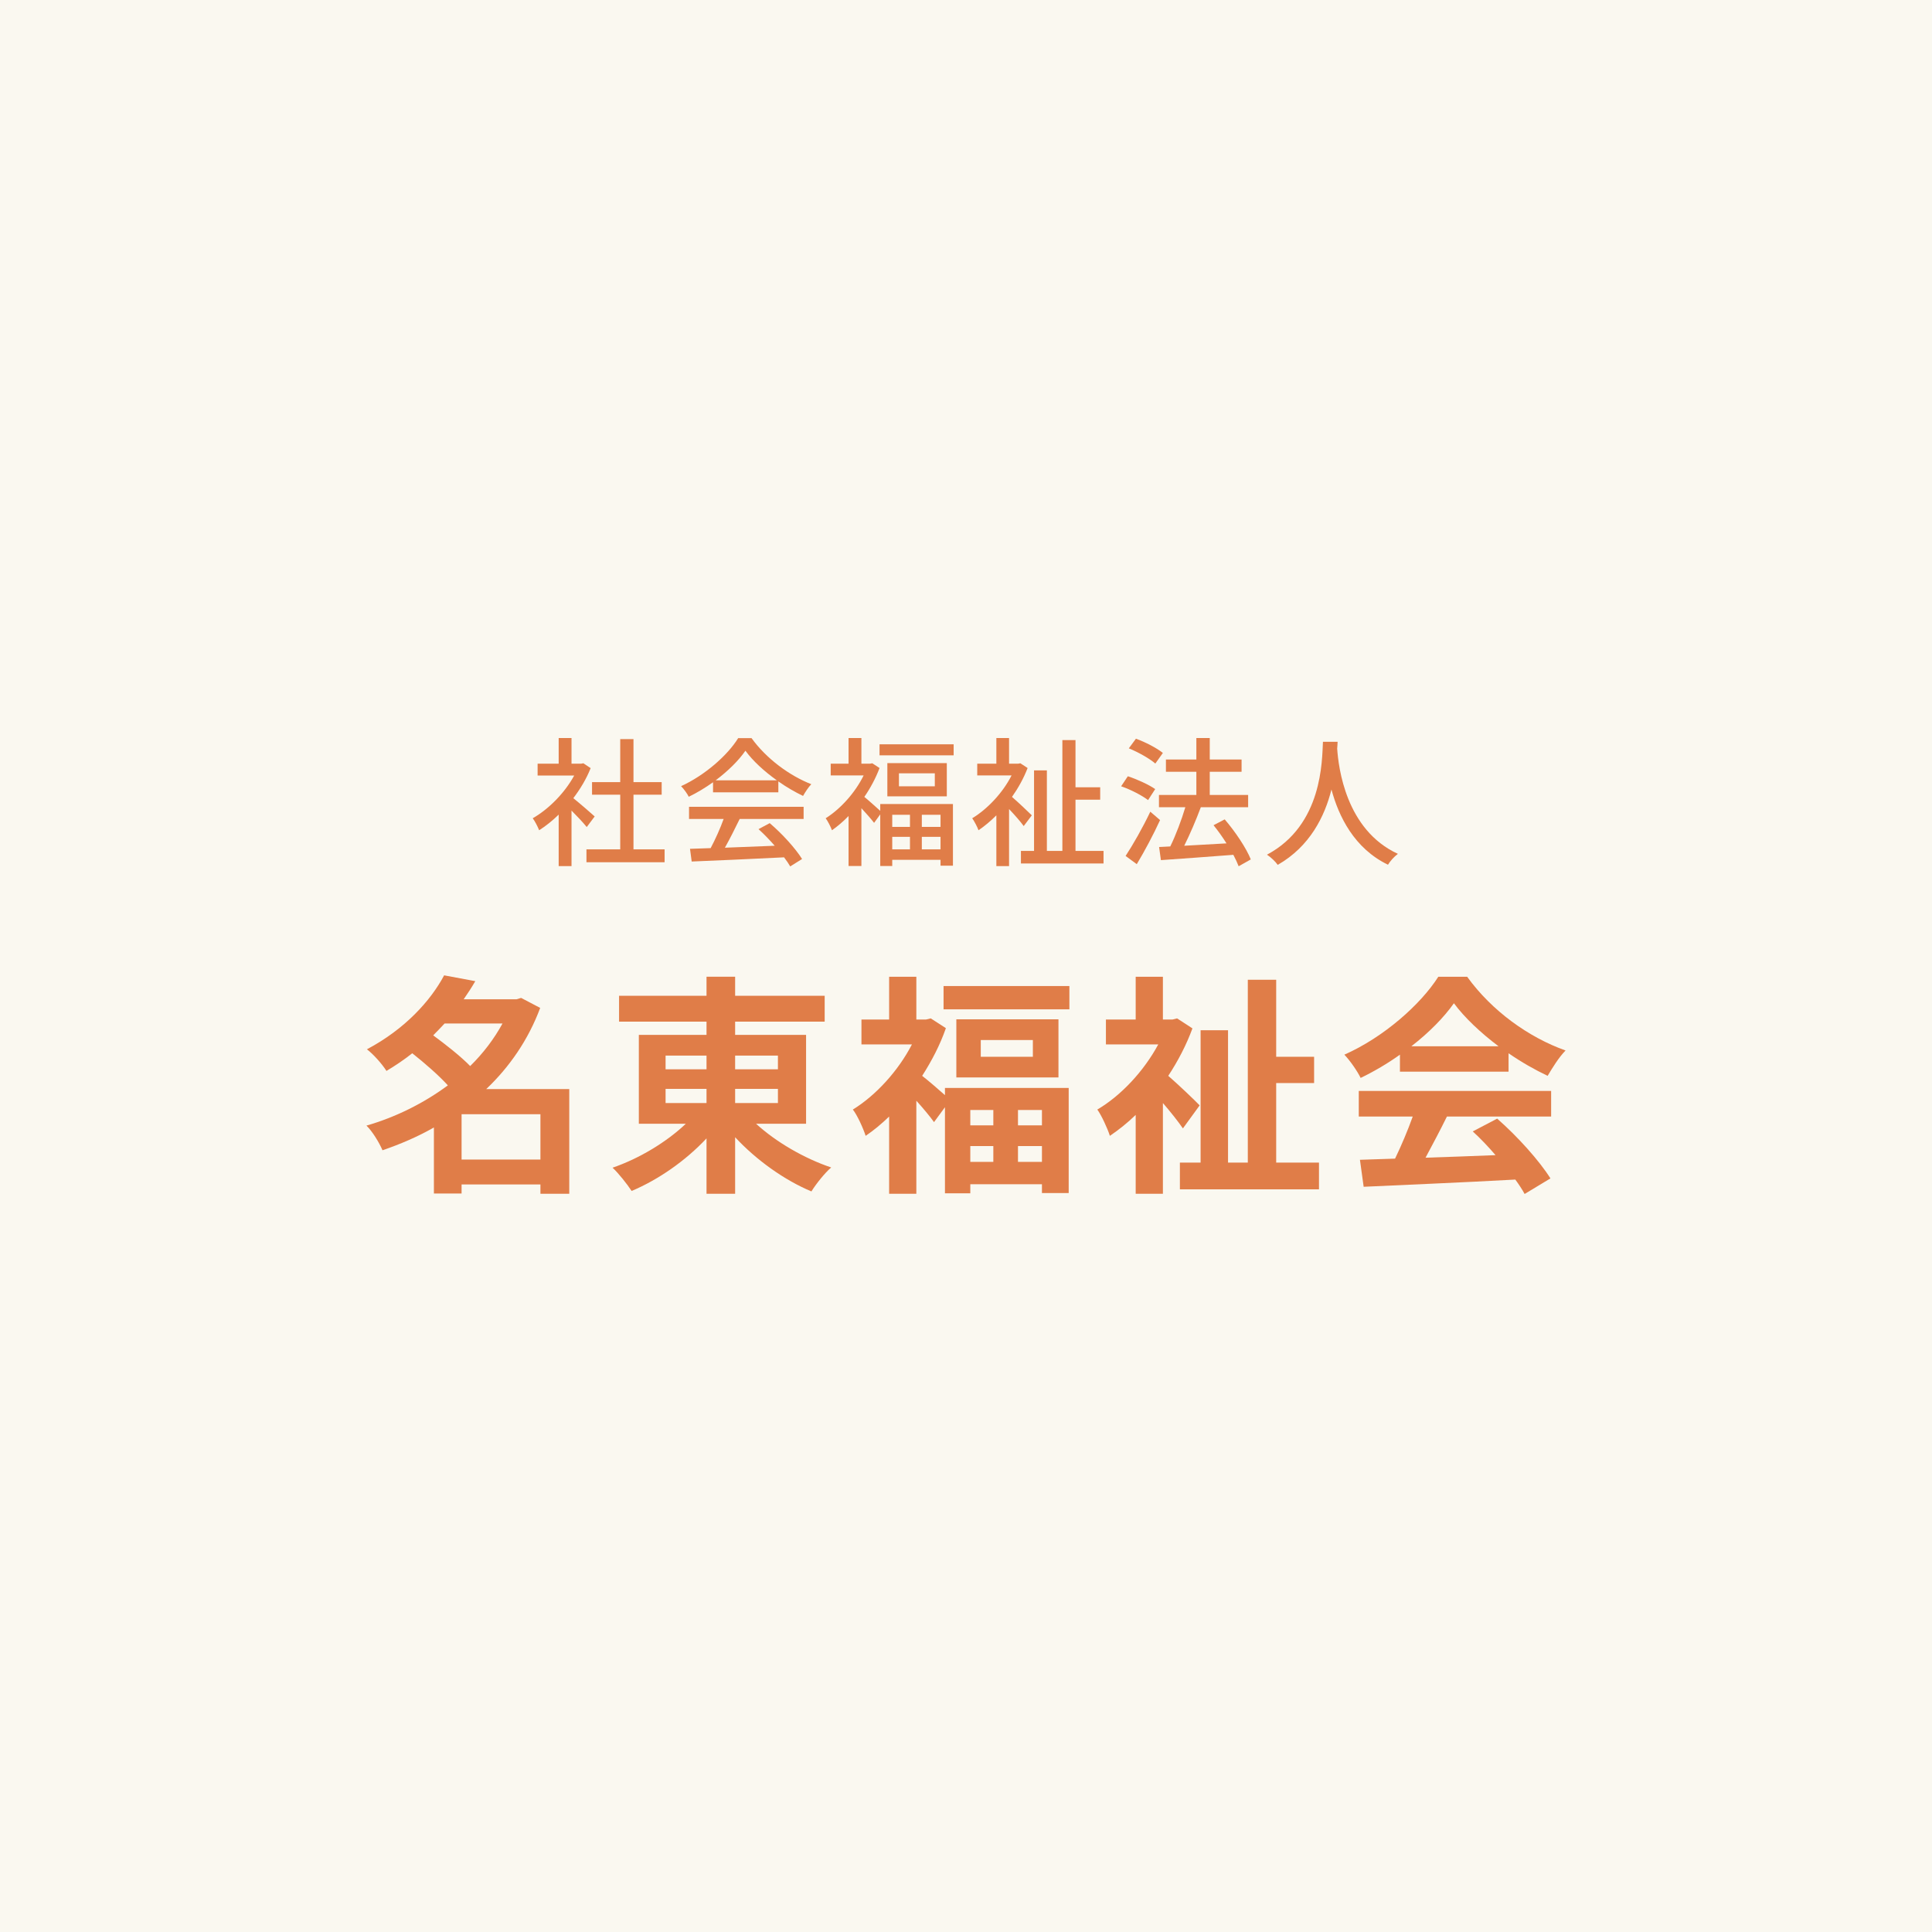<?xml version="1.0" encoding="UTF-8"?>
<svg id="_レイヤー_1" data-name="レイヤー_1" xmlns="http://www.w3.org/2000/svg" version="1.1" viewBox="0 0 500 500">
  <!-- Generator: Adobe Illustrator 29.1.0, SVG Export Plug-In . SVG Version: 2.1.0 Build 142)  -->
  <defs>
    <style>
      .st0 {
        fill: #e07d48;
      }

      .st1 {
        fill: #faf8f0;
      }
    </style>
  </defs>
  <rect class="st1" width="500" height="500"/>
  <g>
    <g>
      <path class="st0" d="M151.845,214.04c-.831-1.047-2.456-2.781-3.937-4.262v14.375h-3.323v-13.328c-1.625,1.589-3.359,2.961-5.056,4.045-.325-.867-1.156-2.456-1.662-3.106,4.118-2.348,8.271-6.537,10.727-11.052h-9.463v-3.07h5.454v-6.646h3.323v6.646h2.492l.578-.108,1.878,1.264c-1.083,2.745-2.672,5.382-4.479,7.766,1.698,1.373,4.695,3.973,5.526,4.731l-2.059,2.745ZM171.999,219.819v3.323h-20.226v-3.323h8.741v-14.158h-7.296v-3.251h7.296v-11.124h3.431v11.124h7.295v3.251h-7.295v14.158h8.054Z"/>
      <path class="st0" d="M184.534,202.446c-1.987,1.409-4.118,2.709-6.285,3.756-.361-.758-1.264-2.022-1.986-2.745,6.176-2.817,12.063-8.018,14.772-12.424h3.467c3.828,5.31,9.824,9.716,15.458,11.919-.794.831-1.553,2.022-2.131,3.034-2.095-1.011-4.298-2.275-6.393-3.756v2.817h-16.903v-2.601ZM178.321,208.803h29.652v3.142h-16.542c-1.192,2.42-2.528,5.129-3.829,7.44,4.009-.145,8.487-.325,12.894-.506-1.336-1.517-2.78-3.034-4.189-4.298l2.89-1.553c3.287,2.781,6.718,6.609,8.379,9.282l-3.069,1.914c-.397-.686-.939-1.48-1.59-2.347-8.596.433-17.77.831-23.909,1.083l-.434-3.287,5.345-.18c1.192-2.239,2.492-5.129,3.359-7.549h-8.957v-3.142ZM201.039,201.941c-3.25-2.312-6.212-5.021-8.126-7.657-1.733,2.528-4.479,5.237-7.693,7.657h15.819Z"/>
      <path class="st0" d="M227.806,208.08h18.816v15.964h-3.214v-1.517h-12.497v1.589h-3.105v-13.364l-1.59,2.203c-.722-.939-2.095-2.528-3.286-3.792v14.953h-3.323v-12.93c-1.408,1.445-2.854,2.672-4.298,3.684-.289-.867-1.156-2.492-1.625-3.106,3.792-2.384,7.62-6.573,9.823-11.088h-8.523v-3.034h4.623v-6.646h3.323v6.646h2.239l.577-.108,1.879,1.228c-.976,2.6-2.348,5.165-3.938,7.476,1.084.867,3.106,2.709,4.118,3.612v-1.77ZM246.803,192.622v2.853h-19.178v-2.853h19.178ZM245.033,197.498v8.596h-15.386v-8.596h15.386ZM230.911,210.862v3.142h4.587v-3.142h-4.587ZM230.911,219.819h4.587v-3.25h-4.587v3.25ZM241.927,200.135h-9.282v3.359h9.282v-3.359ZM243.408,210.862h-4.84v3.142h4.84v-3.142ZM243.408,219.819v-3.25h-4.84v3.25h4.84Z"/>
      <path class="st0" d="M264.937,213.787c-.795-1.12-2.385-2.925-3.793-4.406v14.772h-3.287v-13.147c-1.516,1.517-3.07,2.817-4.623,3.865-.289-.867-1.156-2.456-1.625-3.106,3.9-2.348,7.91-6.573,10.186-11.088h-8.885v-3.034h4.947v-6.646h3.287v6.646h2.348l.578-.108,1.877,1.228c-1.01,2.636-2.42,5.165-4.045,7.476,1.59,1.373,4.371,4.009,5.129,4.768l-2.094,2.781ZM285.595,220.216v3.25h-21.381v-3.25h3.395v-20.84h3.322v20.84h4.01v-28.677h3.395v12.208h6.393v3.214h-6.393v13.255h7.26Z"/>
      <path class="st0" d="M297.119,207.069c-1.48-1.156-4.514-2.745-6.971-3.576l1.734-2.6c2.42.794,5.49,2.203,7.08,3.323l-1.844,2.853ZM300.226,212.234c-1.734,3.792-4.01,8.054-6.031,11.413l-2.891-2.131c1.842-2.781,4.443-7.332,6.393-11.449l2.529,2.167ZM298.998,197.606c-1.445-1.264-4.443-2.961-6.861-3.937l1.842-2.492c2.42.867,5.416,2.42,6.971,3.684l-1.951,2.745ZM320.56,224.189c-.326-.867-.795-1.878-1.373-2.962-6.754.542-13.832,1.011-18.744,1.373l-.471-3.395,2.891-.145c1.443-2.926,2.926-6.898,3.9-10.149h-6.826v-3.179h9.68v-5.995h-7.875v-3.179h7.875v-5.562h3.467v5.562h8.234v3.179h-8.234v5.995h9.932v3.179h-12.244c-1.227,3.287-2.816,7.007-4.297,9.968,3.395-.181,7.188-.397,10.943-.614-1.047-1.662-2.203-3.287-3.359-4.695l2.891-1.517c2.709,3.142,5.598,7.44,6.754,10.366l-3.143,1.77Z"/>
      <path class="st0" d="M346.171,191.972c-.037.506-.037,1.12-.109,1.77.324,4.804,2.203,21.021,15.711,27.232-1.047.795-2.021,1.915-2.564,2.817-8.74-4.226-12.75-12.497-14.627-19.467-1.734,6.898-5.525,14.7-13.906,19.503-.613-.867-1.697-1.915-2.781-2.637,14.447-7.693,14.23-24.452,14.484-29.219h3.793Z"/>
    </g>
    <g>
      <path class="st0" d="M147.328,308.944h-7.465v-2.408h-20.406v2.348h-7.163v-17.096c-4.214,2.408-8.729,4.334-13.304,5.899-.843-1.986-2.648-4.937-4.153-6.381,7.524-2.167,14.809-5.778,21.068-10.414-2.407-2.648-6.02-5.778-9.21-8.307-2.046,1.625-4.273,3.13-6.682,4.574-1.083-1.745-3.431-4.394-5.057-5.598,9.872-5.237,16.494-12.581,19.985-19.143l8.066,1.505c-.903,1.565-1.927,3.13-3.01,4.695h13.664l1.204-.361,4.937,2.589c-3.07,8.247-7.946,15.29-13.966,21.008h21.49v27.089ZM115.062,264.88c-.963,1.023-1.926,2.047-2.949,3.069,3.19,2.348,7.043,5.357,9.571,7.946,3.371-3.311,6.2-7.043,8.367-11.016h-14.989ZM139.863,300.095v-11.738h-20.406v11.738h20.406Z"/>
      <path class="st0" d="M195.668,290.824c5.117,4.695,12.461,8.969,19.443,11.316-1.686,1.445-3.973,4.334-5.116,6.2-7.043-2.949-14.267-8.126-19.744-14.025v14.628h-7.404v-14.327c-5.418,5.779-12.4,10.655-19.383,13.604-1.144-1.746-3.371-4.575-4.937-6.02,6.862-2.348,13.966-6.621,18.962-11.377h-12.159v-22.995h17.517v-3.431h-22.634v-6.682h22.634v-4.937h7.404v4.937h23.175v6.682h-23.175v3.431h18.359v22.995h-12.942ZM172.252,276.739h10.595v-3.552h-10.595v3.552ZM172.252,285.467h10.595v-3.672h-10.595v3.672ZM190.251,273.187v3.552h11.075v-3.552h-11.075ZM201.327,281.795h-11.075v3.672h11.075v-3.672Z"/>
      <path class="st0" d="M244.552,281.554h32.024v27.209h-6.923v-2.288h-18.54v2.348h-6.562v-22.272l-2.829,3.853c-1.023-1.444-2.829-3.611-4.574-5.538v24.079h-7.043v-19.985c-1.987,1.927-4.033,3.611-6.08,4.996-.603-1.926-2.228-5.478-3.311-6.802,5.959-3.672,11.738-9.993,15.289-16.855h-13.062v-6.44h7.164v-11.076h7.043v11.076h2.468l1.264-.301,3.913,2.528c-1.505,4.334-3.672,8.487-6.14,12.34,1.625,1.264,4.213,3.491,5.898,4.996v-1.866ZM276.757,255.188v6.02h-32.566v-6.02h32.566ZM273.928,263.796v15.049h-26.426v-15.049h26.426ZM251.114,287.273v3.973h5.96v-3.973h-5.96ZM251.114,300.697h5.96v-4.094h-5.96v4.094ZM267.306,269.154h-13.483v4.334h13.483v-4.334ZM269.654,287.273h-6.2v3.973h6.2v-3.973ZM269.654,300.697v-4.094h-6.2v4.094h6.2Z"/>
      <path class="st0" d="M306.137,292.029c-1.204-1.746-3.19-4.274-5.177-6.562v23.477h-7.043v-20.406c-2.167,2.106-4.454,3.912-6.682,5.417-.603-1.926-2.228-5.417-3.251-6.802,6.141-3.612,12.039-9.933,15.771-16.855h-13.544v-6.44h7.705v-11.076h7.043v11.076h2.468l1.204-.301,3.973,2.588c-1.564,4.274-3.731,8.428-6.26,12.28,2.648,2.287,6.982,6.44,8.126,7.645l-4.334,5.96ZM341.352,300.877v6.923h-35.997v-6.923h5.357v-34.252h7.103v34.252h5.117v-47.314h7.344v19.924h9.812v6.803h-9.812v20.587h11.076Z"/>
      <path class="st0" d="M362.304,272.947c-3.19,2.287-6.682,4.334-10.173,6.02-.843-1.746-2.709-4.455-4.214-6.02,10.233-4.515,19.805-13.062,24.319-20.166h7.464c6.381,8.849,15.952,15.711,25.463,19.082-1.806,1.866-3.371,4.455-4.635,6.562-3.311-1.565-6.803-3.552-10.113-5.839v4.755h-28.111v-4.394ZM351.65,282.337h49.781v6.621h-26.968c-1.745,3.552-3.731,7.284-5.537,10.654,5.778-.18,11.979-.421,18.118-.662-1.866-2.167-3.912-4.334-5.898-6.14l6.32-3.311c5.357,4.695,10.955,10.955,13.785,15.47l-6.683,4.033c-.602-1.144-1.444-2.407-2.407-3.731-14.146.782-29.015,1.384-39.248,1.866l-.963-6.983,9.09-.301c1.625-3.371,3.311-7.344,4.574-10.896h-13.965v-6.621ZM387.828,270.78c-4.636-3.492-8.789-7.404-11.558-11.137-2.589,3.672-6.441,7.585-11.017,11.137h22.574Z"/>
    </g>
  </g>
</svg>
